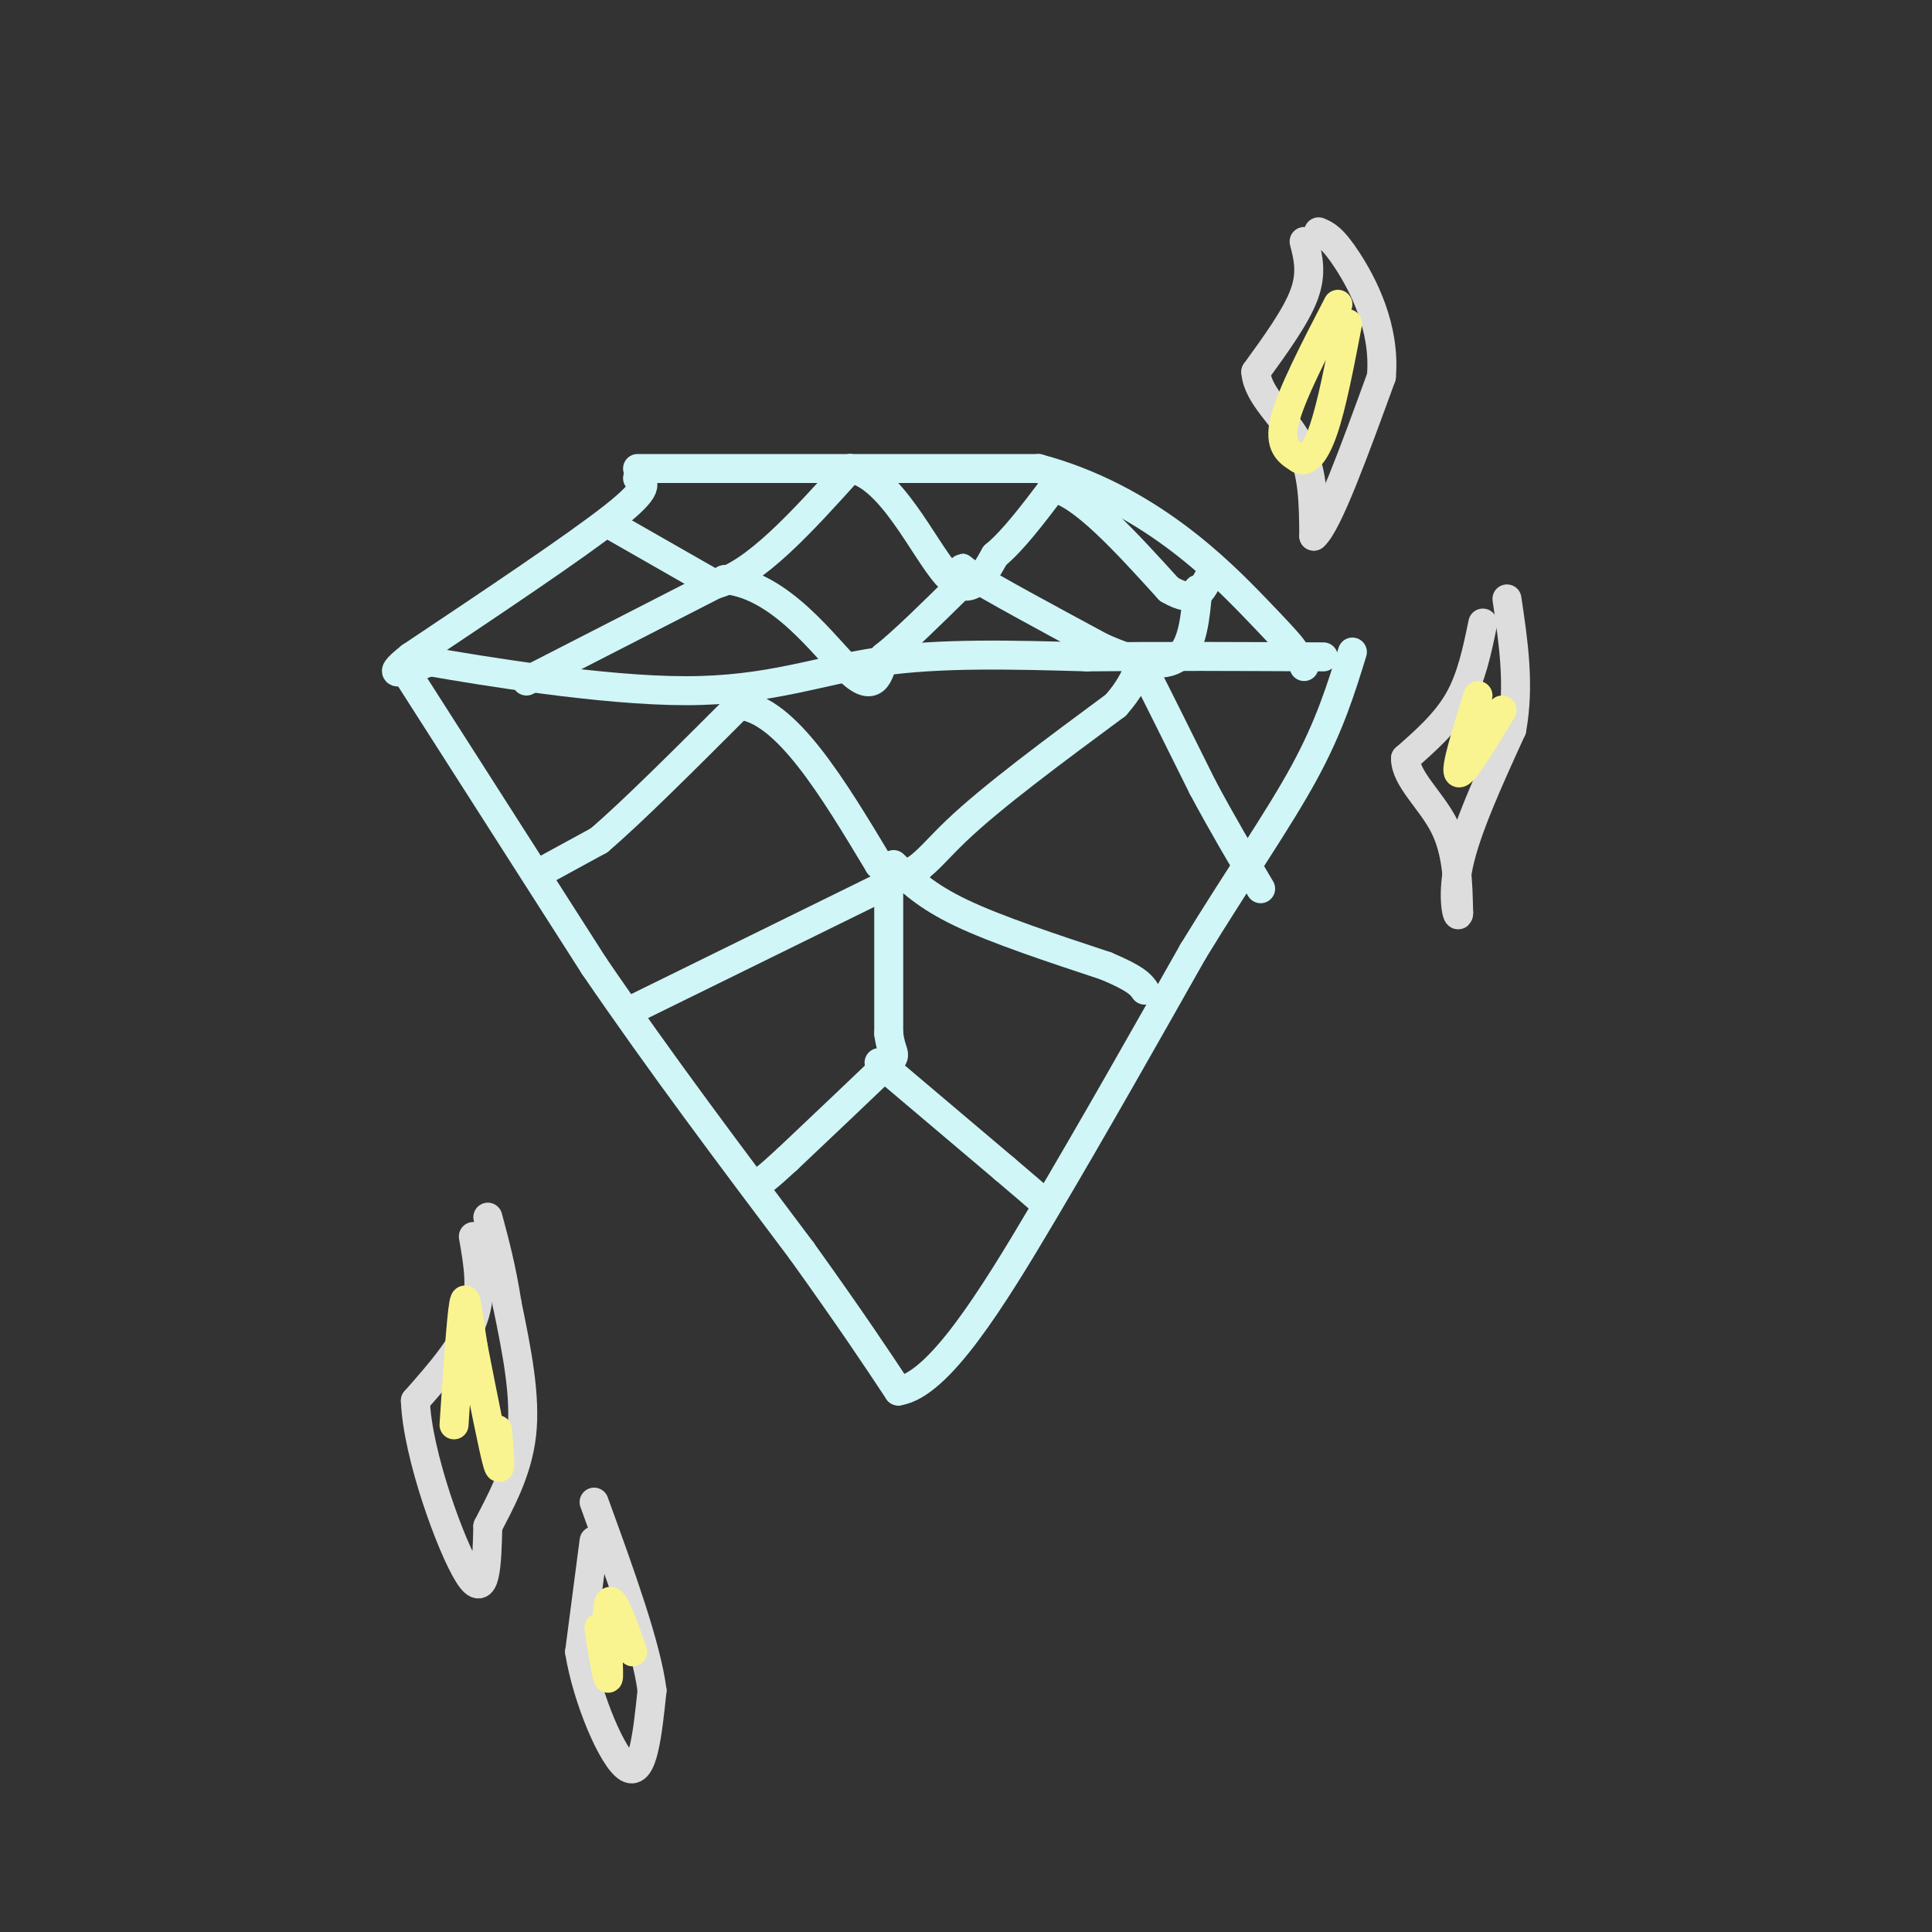 <svg viewBox='0 0 400 400' version='1.1' xmlns='http://www.w3.org/2000/svg' xmlns:xlink='http://www.w3.org/1999/xlink'><rect x="0" y="0" width="400" height="400" fill="#333333" stroke="none"/><g fill='none' stroke='rgb(208,246,247)' stroke-width='6' stroke-linecap='round' stroke-linejoin='round'><path d='M132,99c1.417,0.917 2.833,1.833 -5,8c-7.833,6.167 -24.917,17.583 -42,29'/><path d='M85,136c-6.333,5.000 -1.167,3.000 4,1'/><path d='M89,137c10.738,1.857 35.583,6.000 53,6c17.417,0.000 27.405,-4.143 40,-6c12.595,-1.857 27.798,-1.429 43,-1'/><path d='M225,136c15.333,-0.167 32.167,-0.083 49,0'/><path d='M132,97c0.000,0.000 83.000,0.000 83,0'/><path d='M215,97c22.556,6.044 37.444,21.156 45,29c7.556,7.844 7.778,8.422 8,9'/><path d='M268,135c1.667,2.000 1.833,2.500 2,3'/><path d='M84,139c0.000,0.000 39.000,61.000 39,61'/><path d='M123,200c13.667,20.000 28.333,39.500 43,59'/><path d='M166,259c10.500,14.667 15.250,21.833 20,29'/><path d='M186,288c8.400,-1.311 19.400,-19.089 30,-37c10.600,-17.911 20.800,-35.956 31,-54'/><path d='M247,197c9.489,-15.511 17.711,-27.289 23,-37c5.289,-9.711 7.644,-17.356 10,-25'/><path d='M113,180c0.000,0.000 11.000,-6.000 11,-6'/><path d='M124,174c6.667,-5.667 17.833,-16.833 29,-28'/><path d='M153,146c9.667,0.833 19.333,16.917 29,33'/><path d='M182,179c6.600,4.733 8.600,0.067 16,-7c7.400,-7.067 20.200,-16.533 33,-26'/><path d='M231,146c5.933,-6.667 4.267,-10.333 6,-7c1.733,3.333 6.867,13.667 12,24'/><path d='M249,163c4.000,7.500 8.000,14.250 12,21'/><path d='M131,209c0.000,0.000 59.000,-29.000 59,-29'/><path d='M185,179c3.333,3.250 6.667,6.500 14,10c7.333,3.500 18.667,7.250 30,11'/><path d='M229,200c6.333,2.667 7.167,3.833 8,5'/><path d='M184,185c0.000,0.000 0.000,29.000 0,29'/><path d='M184,214c0.667,5.222 2.333,3.778 -1,7c-3.333,3.222 -11.667,11.111 -20,19'/><path d='M163,240c-4.333,4.000 -5.167,4.500 -6,5'/><path d='M182,220c0.000,0.000 26.000,22.000 26,22'/><path d='M208,242c5.500,4.667 6.250,5.333 7,6'/><path d='M127,109c0.000,0.000 21.000,12.000 21,12'/><path d='M148,121c8.167,-2.000 18.083,-13.000 28,-24'/><path d='M176,97c8.356,1.333 15.244,16.667 20,22c4.756,5.333 7.378,0.667 10,-4'/><path d='M206,115c3.667,-3.000 7.833,-8.500 12,-14'/><path d='M218,101c6.000,1.167 15.000,11.083 24,21'/><path d='M242,122c5.333,3.167 6.667,0.583 8,-2'/><path d='M109,141c0.000,0.000 41.000,-21.000 41,-21'/><path d='M150,120c11.844,1.089 20.956,14.311 26,19c5.044,4.689 6.022,0.844 7,-3'/><path d='M183,136c3.833,-3.000 9.917,-9.000 16,-15'/><path d='M199,121c1.733,-3.444 -1.933,-4.556 2,-2c3.933,2.556 15.467,8.778 27,15'/><path d='M228,134c7.578,3.400 13.022,4.400 16,2c2.978,-2.400 3.489,-8.200 4,-14'/></g>
<g fill='none' stroke='rgb(221,221,221)' stroke-width='6' stroke-linecap='round' stroke-linejoin='round'><path d='M270,50c0.833,3.250 1.667,6.500 0,11c-1.667,4.500 -5.833,10.250 -10,16'/><path d='M260,77c0.311,4.978 6.089,9.422 9,15c2.911,5.578 2.956,12.289 3,19'/><path d='M272,111c2.833,-2.333 8.417,-17.667 14,-33'/><path d='M286,78c0.889,-10.200 -3.889,-19.200 -7,-24c-3.111,-4.800 -4.556,-5.400 -6,-6'/><path d='M307,129c-1.167,5.667 -2.333,11.333 -5,16c-2.667,4.667 -6.833,8.333 -11,12'/><path d='M291,157c-0.067,4.178 5.267,8.622 8,14c2.733,5.378 2.867,11.689 3,18'/><path d='M302,189c-0.022,1.822 -1.578,-2.622 0,-10c1.578,-7.378 6.289,-17.689 11,-28'/><path d='M313,151c1.667,-9.167 0.333,-18.083 -1,-27'/><path d='M98,256c1.000,5.667 2.000,11.333 0,17c-2.000,5.667 -7.000,11.333 -12,17'/><path d='M86,290c0.400,11.089 7.400,30.311 11,36c3.600,5.689 3.800,-2.156 4,-10'/><path d='M101,316c2.311,-4.578 6.089,-11.022 7,-19c0.911,-7.978 -1.044,-17.489 -3,-27'/><path d='M105,270c-1.167,-7.500 -2.583,-12.750 -4,-18'/><path d='M123,319c0.000,0.000 -3.000,23.000 -3,23'/><path d='M120,342c1.533,9.622 6.867,22.178 10,24c3.133,1.822 4.067,-7.089 5,-16'/><path d='M135,350c-1.167,-9.167 -6.583,-24.083 -12,-39'/></g>
<g fill='none' stroke='rgb(249,244,144)' stroke-width='6' stroke-linecap='round' stroke-linejoin='round'><path d='M277,63c-4.833,9.333 -9.667,18.667 -11,24c-1.333,5.333 0.833,6.667 3,8'/><path d='M269,95c1.356,0.889 3.244,-0.889 5,-6c1.756,-5.111 3.378,-13.556 5,-22'/><path d='M311,147c-4.083,6.750 -8.167,13.500 -9,13c-0.833,-0.500 1.583,-8.250 4,-16'/><path d='M103,296c0.417,4.917 0.833,9.833 0,7c-0.833,-2.833 -2.917,-13.417 -5,-24'/><path d='M98,279c-1.133,-6.844 -1.467,-11.956 -2,-9c-0.533,2.956 -1.267,13.978 -2,25'/><path d='M124,337c0.956,6.111 1.911,12.222 2,10c0.089,-2.222 -0.689,-12.778 0,-15c0.689,-2.222 2.844,3.889 5,10'/></g>
</svg>